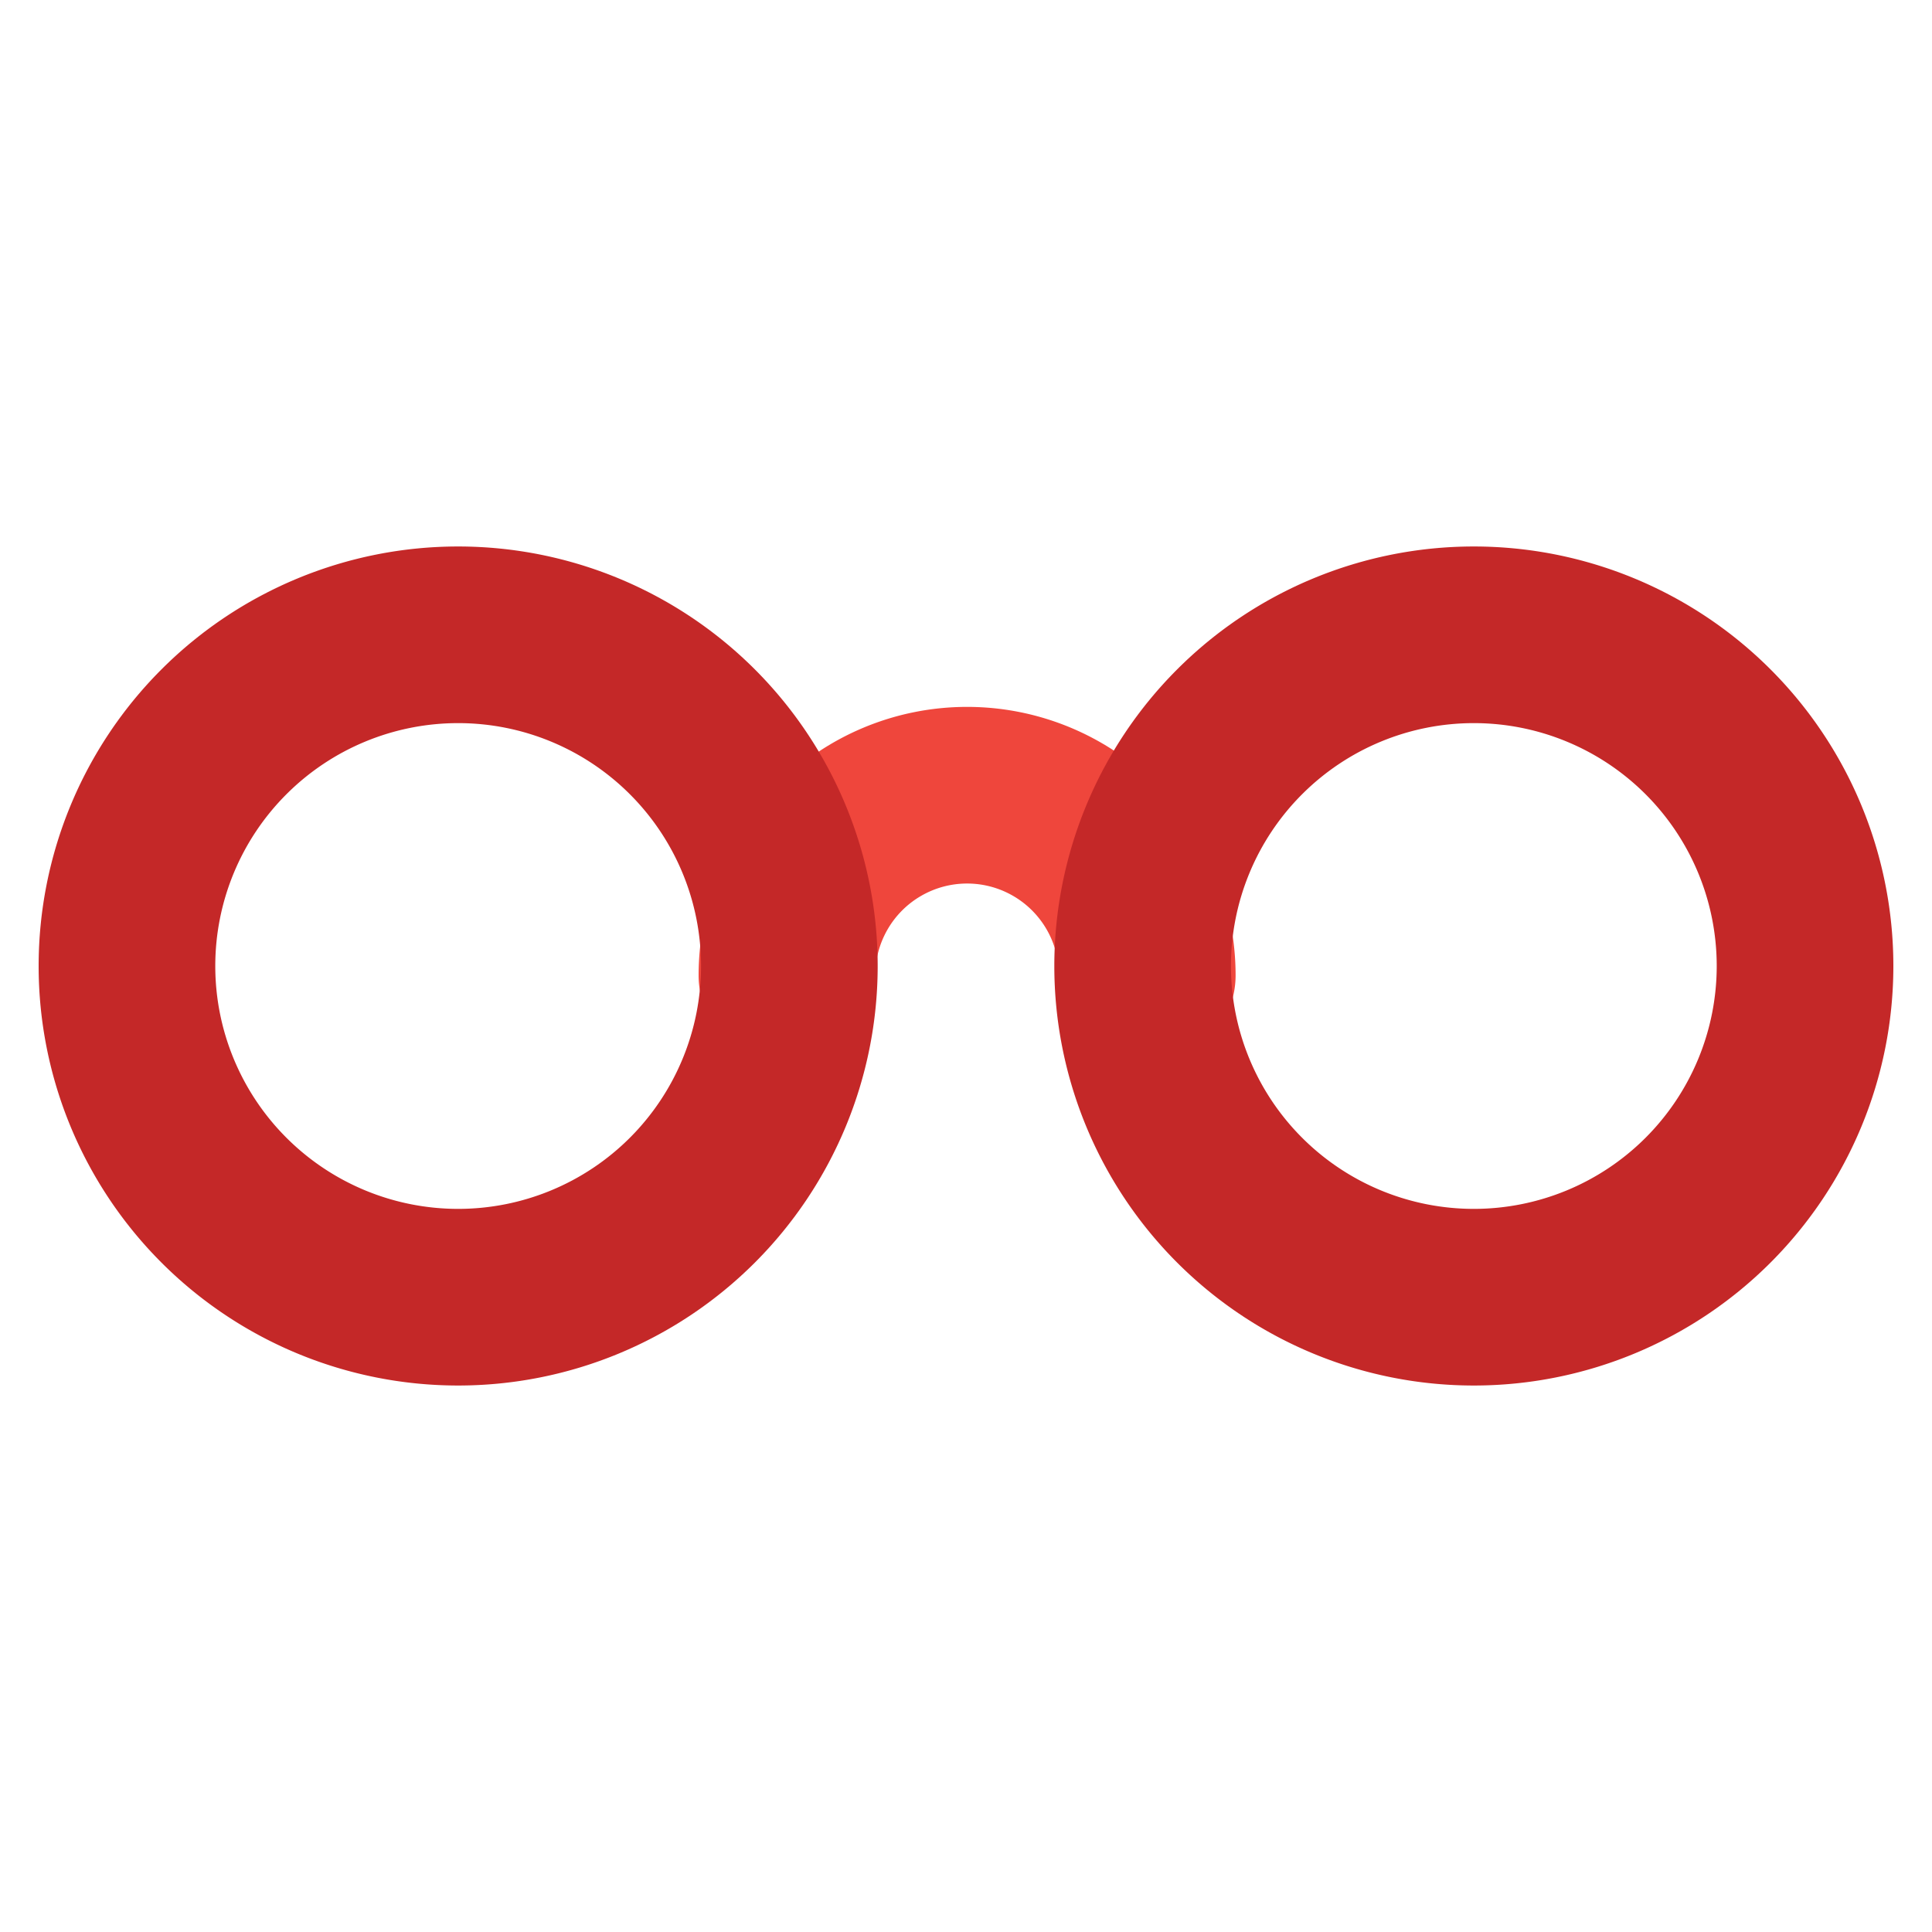 <svg id="Layer_1" data-name="Layer 1" xmlns="http://www.w3.org/2000/svg" viewBox="0 0 175 175"><defs><style>.cls-1{fill:#ef463c;}.cls-2{fill:#c42828;}</style></defs><g id="Glasses"><path class="cls-1" d="M103.92,96.35a8,8,0,0,1-8-8,8.32,8.32,0,0,0-16.64,0,8,8,0,0,1-16,0,24.32,24.32,0,0,1,48.64,0A8,8,0,0,1,103.92,96.35Z"/><path class="cls-2" d="M41.5,125.5a38,38,0,1,1,38-38A38,38,0,0,1,41.5,125.5Zm0-60a22,22,0,1,0,22,22A22,22,0,0,0,41.5,65.5Z"/><path class="cls-2" d="M133.5,125.5a38,38,0,1,1,38-38A38,38,0,0,1,133.5,125.5Zm0-60a22,22,0,1,0,22,22A22,22,0,0,0,133.5,65.5Z"/></g></svg>